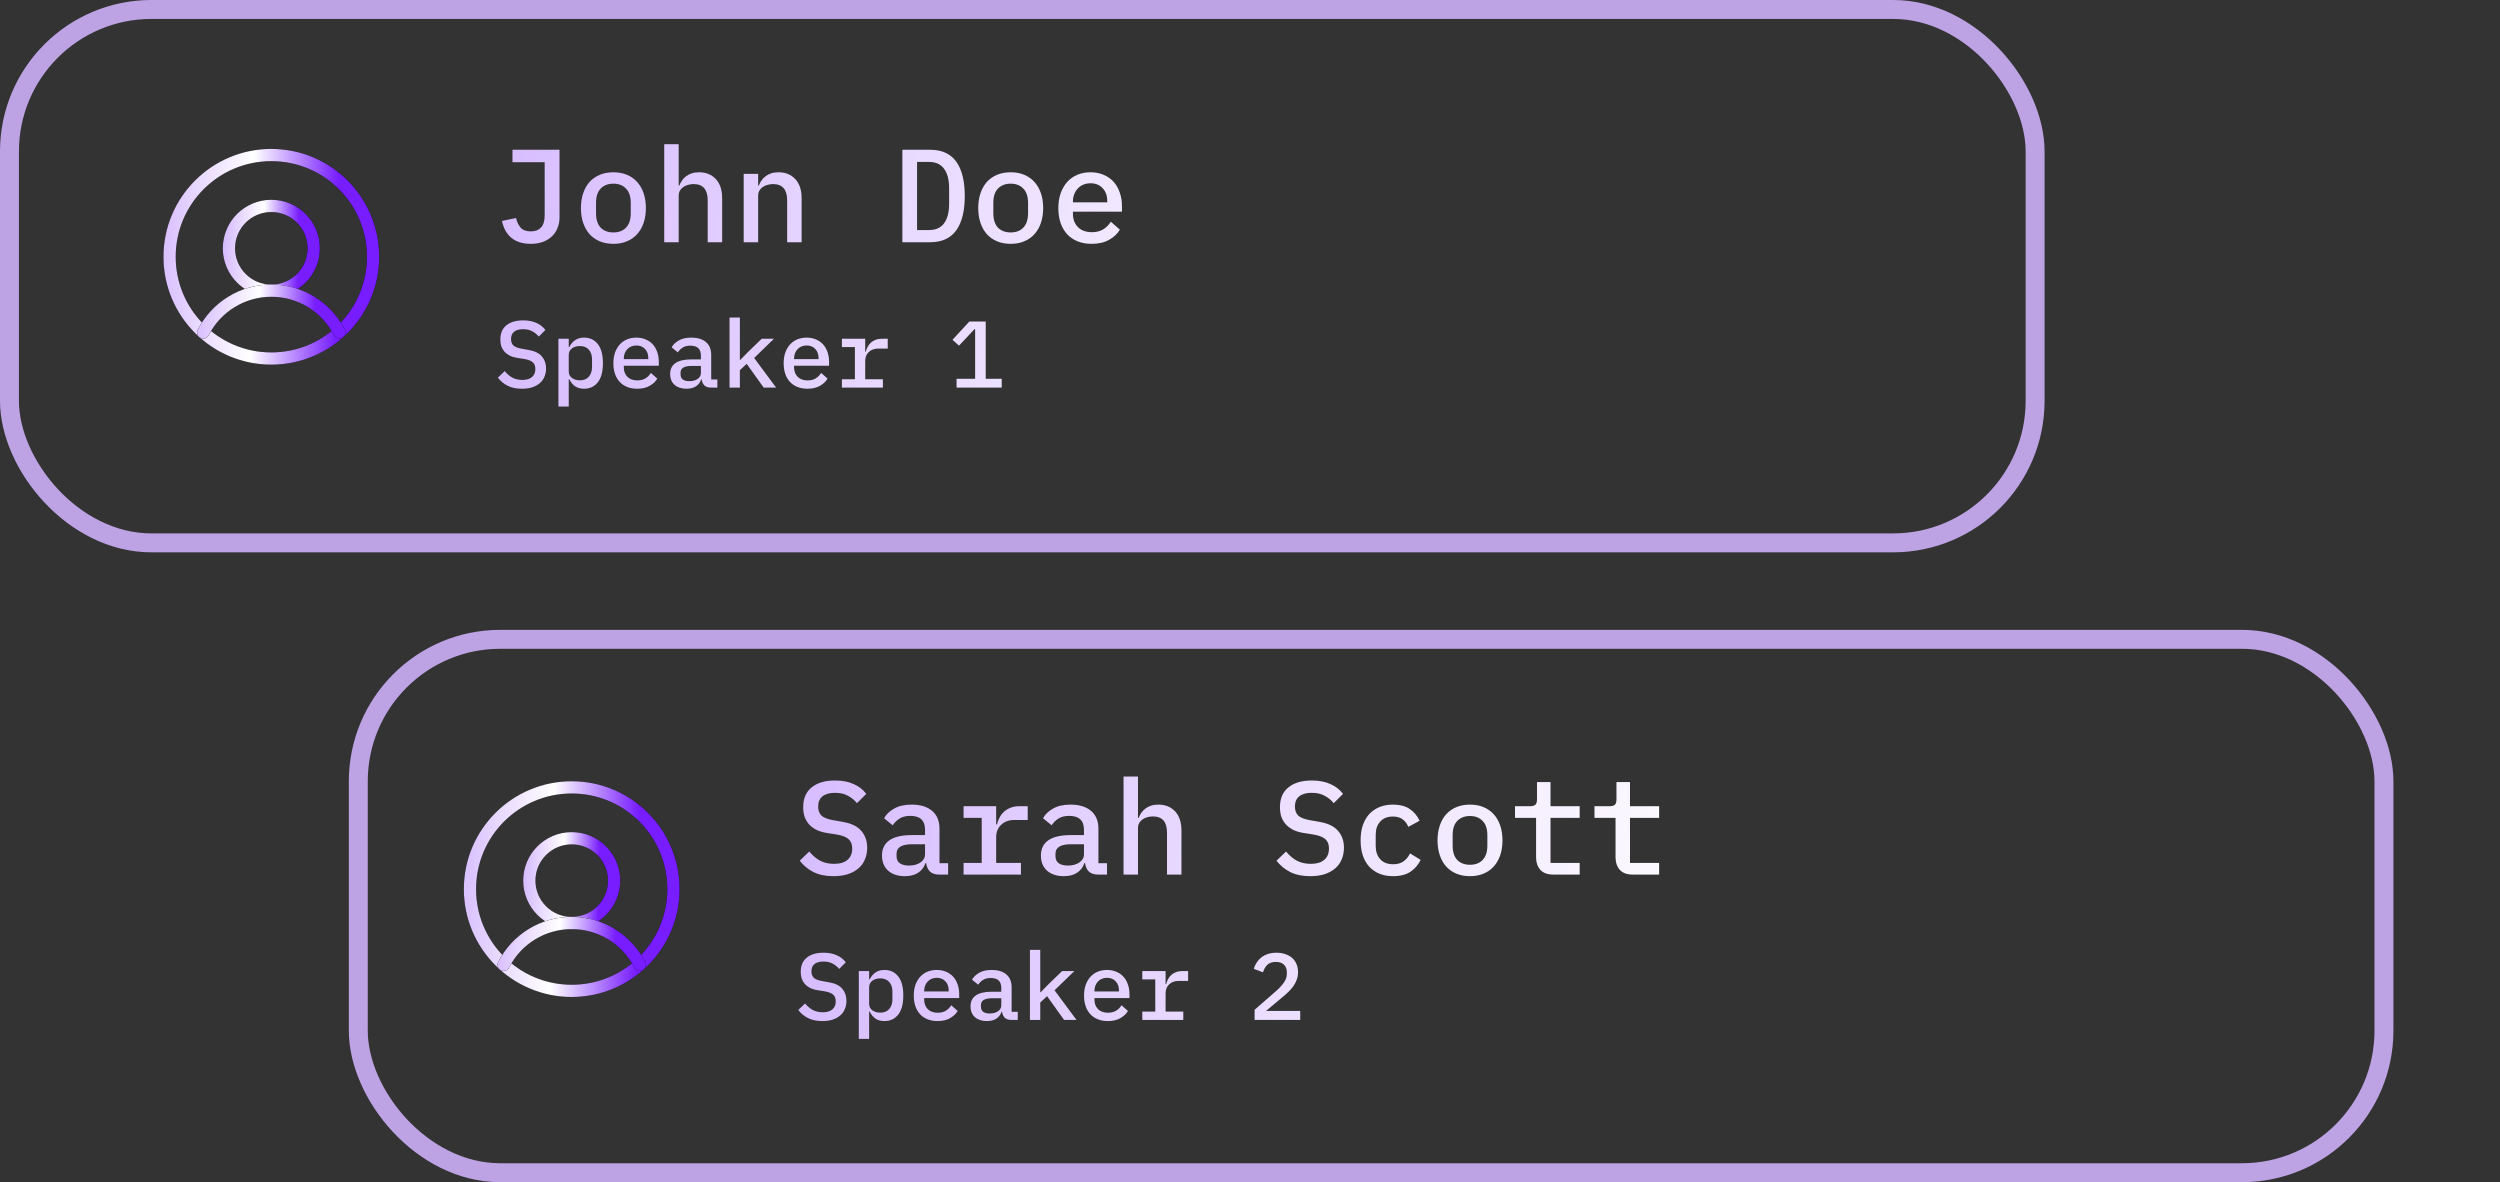 <svg width="258" height="122" viewBox="0 0 258 122" fill="none" xmlns="http://www.w3.org/2000/svg">
<rect x="0" y="0" width="258" height="122" fill="#333333" stroke="none"/>
<rect x="0.977" y="0.977" width="209.046" height="55.046" rx="14.653" stroke="#BDA3E4" stroke-width="1.954"/>
<rect x="36.977" y="65.977" width="209.046" height="55.046" rx="14.653" stroke="#BDA3E4" stroke-width="1.954"/>
<g clip-path="url(#clip0_4017_2592)">
<path d="M59 102.257C64.799 102.257 69.5 97.556 69.5 91.757C69.5 85.958 64.799 81.257 59 81.257C53.201 81.257 48.5 85.958 48.5 91.757C48.5 97.556 53.201 102.257 59 102.257Z" stroke="black" stroke-width="1.263" stroke-linecap="round" stroke-linejoin="round"/>
<path d="M59 102.257C64.799 102.257 69.5 97.556 69.5 91.757C69.5 85.958 64.799 81.257 59 81.257C53.201 81.257 48.5 85.958 48.5 91.757C48.5 97.556 53.201 102.257 59 102.257Z" stroke="url(#paint0_linear_4017_2592)" stroke-width="1.263" stroke-linecap="round" stroke-linejoin="round"/>
<path d="M59 95.257C61.416 95.257 63.375 93.298 63.375 90.882C63.375 88.466 61.416 86.507 59 86.507C56.584 86.507 54.625 88.466 54.625 90.882C54.625 93.298 56.584 95.257 59 95.257Z" stroke="black" stroke-width="1.263" stroke-linecap="round" stroke-linejoin="round"/>
<path d="M59 95.257C61.416 95.257 63.375 93.298 63.375 90.882C63.375 88.466 61.416 86.507 59 86.507C56.584 86.507 54.625 88.466 54.625 90.882C54.625 93.298 56.584 95.257 59 95.257Z" stroke="url(#paint1_linear_4017_2592)" stroke-width="1.263" stroke-linecap="round" stroke-linejoin="round"/>
<path d="M51.977 99.563C52.636 98.266 53.64 97.177 54.88 96.416C56.119 95.656 57.545 95.253 58.999 95.253C60.454 95.253 61.88 95.656 63.119 96.416C64.358 97.177 65.363 98.266 66.021 99.563" stroke="black" stroke-width="1.263" stroke-linecap="round" stroke-linejoin="round"/>
<path d="M51.977 99.563C52.636 98.266 53.64 97.177 54.88 96.416C56.119 95.656 57.545 95.253 58.999 95.253C60.454 95.253 61.88 95.656 63.119 96.416C64.358 97.177 65.363 98.266 66.021 99.563" stroke="url(#paint2_linear_4017_2592)" stroke-width="1.263" stroke-linecap="round" stroke-linejoin="round"/>
</g>
<path d="M86.021 90.421C85.191 90.421 84.494 90.275 83.928 89.983C83.363 89.692 82.898 89.304 82.533 88.821L83.518 87.877C83.883 88.315 84.27 88.638 84.68 88.848C85.091 89.049 85.556 89.149 86.075 89.149C86.677 89.149 87.138 89.012 87.457 88.739C87.785 88.465 87.949 88.073 87.949 87.563C87.949 87.152 87.831 86.838 87.594 86.619C87.356 86.391 86.951 86.227 86.376 86.127L85.337 85.963C84.881 85.89 84.498 85.771 84.188 85.607C83.878 85.434 83.627 85.233 83.436 85.005C83.245 84.768 83.103 84.508 83.012 84.226C82.93 83.934 82.889 83.629 82.889 83.309C82.889 82.407 83.181 81.723 83.764 81.258C84.348 80.784 85.15 80.547 86.171 80.547C86.928 80.547 87.571 80.67 88.1 80.916C88.637 81.153 89.07 81.491 89.399 81.928L88.441 82.885C88.177 82.566 87.862 82.311 87.498 82.12C87.142 81.919 86.7 81.819 86.171 81.819C85.606 81.819 85.173 81.942 84.872 82.188C84.58 82.425 84.434 82.776 84.434 83.241C84.434 83.633 84.548 83.943 84.776 84.171C85.013 84.39 85.428 84.549 86.021 84.65L87.033 84.828C87.89 84.983 88.514 85.297 88.906 85.771C89.298 86.236 89.494 86.806 89.494 87.481C89.494 87.918 89.417 88.319 89.262 88.684C89.116 89.049 88.893 89.359 88.592 89.614C88.3 89.869 87.935 90.07 87.498 90.216C87.069 90.353 86.577 90.421 86.021 90.421ZM96.929 90.257C96.5 90.257 96.177 90.147 95.958 89.929C95.748 89.71 95.62 89.423 95.575 89.067H95.507C95.37 89.496 95.119 89.828 94.754 90.065C94.399 90.302 93.943 90.421 93.387 90.421C92.666 90.421 92.092 90.234 91.663 89.86C91.235 89.477 91.021 88.953 91.021 88.287C91.021 87.604 91.272 87.084 91.773 86.728C92.284 86.364 93.063 86.181 94.112 86.181H95.465V85.634C95.465 84.677 94.959 84.198 93.947 84.198C93.492 84.198 93.122 84.29 92.84 84.472C92.557 84.645 92.32 84.878 92.129 85.169L91.24 84.445C91.44 84.062 91.778 83.733 92.252 83.46C92.726 83.177 93.337 83.036 94.084 83.036C94.978 83.036 95.68 83.25 96.19 83.679C96.701 84.107 96.956 84.727 96.956 85.539V89.081H97.845V90.257H96.929ZM93.811 89.327C94.294 89.327 94.691 89.218 95.001 88.999C95.311 88.78 95.465 88.497 95.465 88.151V87.125H94.139C93.063 87.125 92.525 87.449 92.525 88.096V88.37C92.525 88.689 92.639 88.93 92.867 89.094C93.095 89.249 93.409 89.327 93.811 89.327ZM99.44 89.053H101.313V84.403H99.44V83.2H102.804V85.074H102.886C102.95 84.828 103.041 84.59 103.16 84.362C103.278 84.135 103.429 83.939 103.611 83.774C103.793 83.601 104.017 83.465 104.281 83.364C104.545 83.255 104.855 83.2 105.211 83.2H106.059V84.622H104.664C104.117 84.622 103.67 84.787 103.324 85.115C102.977 85.434 102.804 85.867 102.804 86.414V89.053H105.361V90.257H99.44V89.053ZM113.329 90.257C112.901 90.257 112.577 90.147 112.358 89.929C112.149 89.71 112.021 89.423 111.975 89.067H111.907C111.77 89.496 111.519 89.828 111.155 90.065C110.799 90.302 110.343 90.421 109.787 90.421C109.067 90.421 108.492 90.234 108.064 89.86C107.635 89.477 107.421 88.953 107.421 88.287C107.421 87.604 107.672 87.084 108.173 86.728C108.684 86.364 109.463 86.181 110.512 86.181H111.866V85.634C111.866 84.677 111.36 84.198 110.348 84.198C109.892 84.198 109.523 84.29 109.24 84.472C108.957 84.645 108.72 84.878 108.529 85.169L107.64 84.445C107.841 84.062 108.178 83.733 108.652 83.46C109.126 83.177 109.737 83.036 110.485 83.036C111.378 83.036 112.08 83.25 112.591 83.679C113.101 84.107 113.357 84.727 113.357 85.539V89.081H114.245V90.257H113.329ZM110.211 89.327C110.694 89.327 111.091 89.218 111.401 88.999C111.711 88.78 111.866 88.497 111.866 88.151V87.125H110.539C109.463 87.125 108.926 87.449 108.926 88.096V88.37C108.926 88.689 109.04 88.93 109.267 89.094C109.495 89.249 109.81 89.327 110.211 89.327ZM115.95 80.137H117.44V84.403H117.509C117.582 84.221 117.673 84.048 117.782 83.884C117.901 83.711 118.042 83.565 118.206 83.446C118.37 83.319 118.562 83.218 118.781 83.145C118.999 83.072 119.255 83.036 119.546 83.036C120.258 83.036 120.832 83.268 121.27 83.733C121.707 84.198 121.926 84.859 121.926 85.716V90.257H120.435V85.935C120.435 84.814 119.948 84.253 118.972 84.253C118.781 84.253 118.594 84.281 118.411 84.335C118.229 84.381 118.065 84.454 117.919 84.554C117.773 84.654 117.655 84.782 117.563 84.937C117.481 85.092 117.44 85.27 117.44 85.47V90.257H115.95V80.137ZM135.222 90.421C134.392 90.421 133.695 90.275 133.13 89.983C132.564 89.692 132.099 89.304 131.735 88.821L132.719 87.877C133.084 88.315 133.471 88.638 133.882 88.848C134.292 89.049 134.757 89.149 135.277 89.149C135.878 89.149 136.339 89.012 136.658 88.739C136.986 88.465 137.15 88.073 137.15 87.563C137.15 87.152 137.032 86.838 136.795 86.619C136.558 86.391 136.152 86.227 135.578 86.127L134.538 85.963C134.082 85.89 133.699 85.771 133.389 85.607C133.079 85.434 132.829 85.233 132.637 85.005C132.446 84.768 132.304 84.508 132.213 84.226C132.131 83.934 132.09 83.629 132.09 83.309C132.09 82.407 132.382 81.723 132.965 81.258C133.549 80.784 134.351 80.547 135.372 80.547C136.129 80.547 136.772 80.67 137.301 80.916C137.839 81.153 138.272 81.491 138.6 81.928L137.643 82.885C137.378 82.566 137.064 82.311 136.699 82.12C136.343 81.919 135.901 81.819 135.372 81.819C134.807 81.819 134.374 81.942 134.073 82.188C133.781 82.425 133.636 82.776 133.636 83.241C133.636 83.633 133.75 83.943 133.977 84.171C134.215 84.39 134.629 84.549 135.222 84.65L136.234 84.828C137.091 84.983 137.716 85.297 138.108 85.771C138.5 86.236 138.696 86.806 138.696 87.481C138.696 87.918 138.618 88.319 138.463 88.684C138.317 89.049 138.094 89.359 137.793 89.614C137.501 89.869 137.137 90.07 136.699 90.216C136.27 90.353 135.778 90.421 135.222 90.421ZM143.764 90.421C143.235 90.421 142.761 90.334 142.342 90.161C141.932 89.988 141.581 89.742 141.289 89.423C141.006 89.103 140.787 88.716 140.632 88.26C140.486 87.804 140.414 87.294 140.414 86.728C140.414 86.163 140.486 85.653 140.632 85.197C140.787 84.741 141.006 84.353 141.289 84.034C141.581 83.715 141.932 83.469 142.342 83.296C142.761 83.123 143.231 83.036 143.75 83.036C144.48 83.036 145.063 83.191 145.501 83.501C145.948 83.811 146.28 84.212 146.499 84.704L145.337 85.334C145.209 85.005 145.013 84.745 144.749 84.554C144.493 84.362 144.161 84.267 143.75 84.267C143.185 84.267 142.748 84.44 142.438 84.787C142.128 85.124 141.973 85.575 141.973 86.14V87.317C141.973 87.873 142.128 88.324 142.438 88.67C142.748 89.017 143.194 89.19 143.778 89.19C144.215 89.19 144.571 89.09 144.845 88.889C145.127 88.689 145.351 88.415 145.515 88.069L146.609 88.739C146.381 89.231 146.034 89.637 145.569 89.956C145.104 90.266 144.503 90.421 143.764 90.421ZM151.704 90.421C151.185 90.421 150.715 90.334 150.296 90.161C149.886 89.988 149.535 89.742 149.243 89.423C148.96 89.103 148.741 88.716 148.586 88.26C148.431 87.804 148.354 87.294 148.354 86.728C148.354 86.163 148.431 85.653 148.586 85.197C148.741 84.741 148.96 84.353 149.243 84.034C149.535 83.715 149.886 83.469 150.296 83.296C150.715 83.123 151.185 83.036 151.704 83.036C152.224 83.036 152.689 83.123 153.099 83.296C153.519 83.469 153.87 83.715 154.152 84.034C154.444 84.353 154.668 84.741 154.823 85.197C154.978 85.653 155.055 86.163 155.055 86.728C155.055 87.294 154.978 87.804 154.823 88.26C154.668 88.716 154.444 89.103 154.152 89.423C153.87 89.742 153.519 89.988 153.099 90.161C152.689 90.334 152.224 90.421 151.704 90.421ZM151.704 89.245C152.252 89.245 152.685 89.081 153.004 88.752C153.332 88.415 153.496 87.918 153.496 87.262V86.195C153.496 85.539 153.332 85.046 153.004 84.718C152.685 84.381 152.252 84.212 151.704 84.212C151.157 84.212 150.72 84.381 150.392 84.718C150.072 85.046 149.913 85.539 149.913 86.195V87.262C149.913 87.918 150.072 88.415 150.392 88.752C150.72 89.081 151.157 89.245 151.704 89.245ZM160.329 90.257C159.709 90.257 159.253 90.093 158.961 89.764C158.669 89.427 158.523 88.994 158.523 88.465V84.403H156.349V83.2H157.894C158.159 83.2 158.346 83.15 158.455 83.05C158.564 82.94 158.619 82.749 158.619 82.475V80.711H160.014V83.2H163.023V84.403H160.014V89.053H163.023V90.257H160.329ZM168.529 90.257C167.909 90.257 167.453 90.093 167.161 89.764C166.87 89.427 166.724 88.994 166.724 88.465V84.403H164.549V83.2H166.095C166.359 83.2 166.546 83.15 166.655 83.05C166.765 82.94 166.819 82.749 166.819 82.475V80.711H168.214V83.2H171.223V84.403H168.214V89.053H171.223V90.257H168.529Z" fill="url(#paint3_linear_4017_2592)"/>
<path d="M84.872 105.374C84.279 105.374 83.781 105.27 83.377 105.061C82.974 104.853 82.641 104.576 82.381 104.231L83.084 103.557C83.345 103.87 83.622 104.101 83.915 104.251C84.208 104.394 84.54 104.466 84.911 104.466C85.341 104.466 85.67 104.368 85.898 104.173C86.132 103.977 86.249 103.697 86.249 103.332C86.249 103.039 86.165 102.815 85.995 102.658C85.826 102.496 85.536 102.378 85.126 102.307L84.383 102.19C84.058 102.137 83.784 102.053 83.563 101.936C83.341 101.812 83.162 101.669 83.026 101.506C82.889 101.336 82.788 101.151 82.723 100.949C82.664 100.741 82.635 100.522 82.635 100.294C82.635 99.65 82.843 99.161 83.26 98.829C83.677 98.49 84.25 98.321 84.979 98.321C85.52 98.321 85.979 98.409 86.357 98.585C86.741 98.754 87.05 98.995 87.285 99.308L86.601 99.992C86.412 99.764 86.187 99.581 85.927 99.445C85.673 99.301 85.357 99.23 84.979 99.23C84.576 99.23 84.266 99.318 84.051 99.493C83.843 99.663 83.739 99.913 83.739 100.246C83.739 100.526 83.82 100.747 83.983 100.91C84.152 101.066 84.449 101.18 84.872 101.252L85.595 101.379C86.207 101.489 86.653 101.714 86.933 102.053C87.213 102.385 87.353 102.792 87.353 103.274C87.353 103.586 87.298 103.873 87.187 104.133C87.083 104.394 86.923 104.615 86.708 104.798C86.5 104.98 86.24 105.123 85.927 105.228C85.621 105.325 85.269 105.374 84.872 105.374ZM88.629 100.216H89.694V101.076H89.752C89.902 100.77 90.101 100.532 90.348 100.363C90.596 100.187 90.905 100.099 91.276 100.099C91.869 100.099 92.341 100.32 92.693 100.763C93.044 101.206 93.22 101.864 93.22 102.737C93.22 103.609 93.044 104.267 92.693 104.71C92.341 105.153 91.869 105.374 91.276 105.374C90.905 105.374 90.596 105.289 90.348 105.12C90.101 104.944 89.902 104.703 89.752 104.397H89.694V107.211H88.629V100.216ZM90.837 104.505C91.24 104.505 91.55 104.381 91.765 104.133C91.986 103.886 92.097 103.557 92.097 103.147V102.326C92.097 101.916 91.986 101.587 91.765 101.34C91.55 101.092 91.24 100.968 90.837 100.968C90.68 100.968 90.534 100.988 90.397 101.027C90.26 101.066 90.14 101.125 90.036 101.203C89.931 101.281 89.847 101.379 89.782 101.496C89.723 101.607 89.694 101.74 89.694 101.896V103.577C89.694 103.733 89.723 103.87 89.782 103.987C89.847 104.098 89.931 104.192 90.036 104.27C90.14 104.348 90.26 104.407 90.397 104.446C90.534 104.485 90.68 104.505 90.837 104.505ZM96.753 105.374C96.368 105.374 96.023 105.312 95.717 105.188C95.411 105.065 95.154 104.889 94.945 104.661C94.737 104.433 94.578 104.16 94.467 103.84C94.356 103.515 94.301 103.15 94.301 102.746C94.301 102.343 94.356 101.978 94.467 101.652C94.584 101.327 94.743 101.05 94.945 100.822C95.154 100.587 95.404 100.408 95.698 100.285C95.991 100.161 96.316 100.099 96.674 100.099C97.026 100.099 97.345 100.161 97.632 100.285C97.918 100.402 98.162 100.571 98.364 100.793C98.566 101.014 98.719 101.278 98.823 101.584C98.934 101.89 98.99 102.229 98.99 102.6V103H95.375V103.166C95.375 103.564 95.499 103.889 95.746 104.143C95.994 104.391 96.336 104.514 96.772 104.514C97.098 104.514 97.374 104.446 97.603 104.309C97.837 104.166 98.026 103.977 98.169 103.743L98.833 104.329C98.664 104.622 98.403 104.869 98.052 105.071C97.707 105.273 97.274 105.374 96.753 105.374ZM96.674 100.91C96.486 100.91 96.31 100.942 96.147 101.008C95.991 101.073 95.854 101.167 95.737 101.291C95.626 101.408 95.538 101.548 95.473 101.711C95.408 101.874 95.375 102.053 95.375 102.248V102.317H97.905V102.219C97.905 101.822 97.791 101.506 97.563 101.271C97.342 101.03 97.046 100.91 96.674 100.91ZM104.378 105.257C104.072 105.257 103.841 105.179 103.684 105.022C103.535 104.866 103.443 104.661 103.411 104.407H103.362C103.264 104.713 103.085 104.951 102.825 105.12C102.571 105.289 102.245 105.374 101.848 105.374C101.333 105.374 100.923 105.241 100.617 104.974C100.311 104.7 100.158 104.326 100.158 103.85C100.158 103.362 100.337 102.991 100.695 102.737C101.06 102.476 101.617 102.346 102.366 102.346H103.333V101.955C103.333 101.271 102.971 100.929 102.248 100.929C101.923 100.929 101.659 100.995 101.457 101.125C101.255 101.248 101.086 101.415 100.949 101.623L100.314 101.105C100.458 100.832 100.699 100.597 101.037 100.402C101.376 100.2 101.812 100.099 102.346 100.099C102.984 100.099 103.486 100.252 103.85 100.558C104.215 100.864 104.398 101.307 104.398 101.887V104.417H105.032V105.257H104.378ZM102.151 104.593C102.496 104.593 102.779 104.514 103.001 104.358C103.222 104.202 103.333 104 103.333 103.752V103.02H102.385C101.617 103.02 101.233 103.251 101.233 103.713V103.909C101.233 104.137 101.314 104.309 101.477 104.427C101.64 104.537 101.864 104.593 102.151 104.593ZM106.289 98.028H107.354V102.395H107.402L108.194 101.584L109.61 100.216H110.87L108.829 102.199L111.095 105.257H109.815L108.057 102.805L107.354 103.459V105.257H106.289V98.028ZM114.324 105.374C113.94 105.374 113.595 105.312 113.289 105.188C112.983 105.065 112.726 104.889 112.517 104.661C112.309 104.433 112.149 104.16 112.039 103.84C111.928 103.515 111.873 103.15 111.873 102.746C111.873 102.343 111.928 101.978 112.039 101.652C112.156 101.327 112.315 101.05 112.517 100.822C112.726 100.587 112.976 100.408 113.269 100.285C113.563 100.161 113.888 100.099 114.246 100.099C114.598 100.099 114.917 100.161 115.204 100.285C115.49 100.402 115.734 100.571 115.936 100.793C116.138 101.014 116.291 101.278 116.395 101.584C116.506 101.89 116.561 102.229 116.561 102.6V103H112.947V103.166C112.947 103.564 113.071 103.889 113.318 104.143C113.566 104.391 113.908 104.514 114.344 104.514C114.67 104.514 114.946 104.446 115.174 104.309C115.409 104.166 115.598 103.977 115.741 103.743L116.405 104.329C116.236 104.622 115.975 104.869 115.624 105.071C115.279 105.273 114.845 105.374 114.324 105.374ZM114.246 100.91C114.057 100.91 113.882 100.942 113.719 101.008C113.563 101.073 113.426 101.167 113.309 101.291C113.198 101.408 113.11 101.548 113.045 101.711C112.98 101.874 112.947 102.053 112.947 102.248V102.317H115.477V102.219C115.477 101.822 115.363 101.506 115.135 101.271C114.914 101.03 114.618 100.91 114.246 100.91ZM117.886 104.397H119.224V101.076H117.886V100.216H120.289V101.555H120.348C120.393 101.379 120.459 101.209 120.543 101.047C120.628 100.884 120.735 100.744 120.866 100.627C120.996 100.503 121.155 100.405 121.344 100.334C121.533 100.255 121.755 100.216 122.008 100.216H122.614V101.232H121.618C121.227 101.232 120.908 101.349 120.66 101.584C120.413 101.812 120.289 102.121 120.289 102.512V104.397H122.116V105.257H117.886V104.397ZM134.182 105.257H129.474V104.212L131.701 102.268C132.053 101.955 132.323 101.659 132.512 101.379C132.707 101.099 132.805 100.802 132.805 100.49V100.382C132.805 100.024 132.707 99.751 132.512 99.562C132.316 99.366 132.033 99.269 131.662 99.269C131.284 99.269 130.991 99.37 130.783 99.572C130.581 99.773 130.434 100.031 130.343 100.343L129.386 99.982C129.451 99.767 129.545 99.562 129.669 99.366C129.793 99.165 129.949 98.985 130.138 98.829C130.333 98.673 130.561 98.549 130.822 98.458C131.089 98.367 131.395 98.321 131.74 98.321C132.092 98.321 132.404 98.373 132.678 98.478C132.958 98.575 133.192 98.712 133.381 98.888C133.57 99.064 133.713 99.275 133.811 99.523C133.909 99.764 133.958 100.031 133.958 100.324C133.958 100.597 133.915 100.851 133.831 101.086C133.752 101.314 133.638 101.535 133.489 101.75C133.345 101.958 133.173 102.16 132.971 102.356C132.769 102.551 132.548 102.746 132.307 102.942L130.656 104.329H134.182V105.257Z" fill="url(#paint4_linear_4017_2592)"/>
<g clip-path="url(#clip1_4017_2592)">
<path d="M28 37C33.799 37 38.5 32.299 38.5 26.5C38.5 20.701 33.799 16 28 16C22.201 16 17.5 20.701 17.5 26.5C17.5 32.299 22.201 37 28 37Z" stroke="black" stroke-width="1.263" stroke-linecap="round" stroke-linejoin="round"/>
<path d="M28 37C33.799 37 38.5 32.299 38.5 26.5C38.5 20.701 33.799 16 28 16C22.201 16 17.5 20.701 17.5 26.5C17.5 32.299 22.201 37 28 37Z" stroke="url(#paint5_linear_4017_2592)" stroke-width="1.263" stroke-linecap="round" stroke-linejoin="round"/>
<path d="M28 30C30.416 30 32.375 28.041 32.375 25.625C32.375 23.209 30.416 21.25 28 21.25C25.584 21.25 23.625 23.209 23.625 25.625C23.625 28.041 25.584 30 28 30Z" stroke="black" stroke-width="1.263" stroke-linecap="round" stroke-linejoin="round"/>
<path d="M28 30C30.416 30 32.375 28.041 32.375 25.625C32.375 23.209 30.416 21.25 28 21.25C25.584 21.25 23.625 23.209 23.625 25.625C23.625 28.041 25.584 30 28 30Z" stroke="url(#paint6_linear_4017_2592)" stroke-width="1.263" stroke-linecap="round" stroke-linejoin="round"/>
<path d="M20.977 34.306C21.636 33.009 22.64 31.92 23.88 31.16C25.119 30.399 26.545 29.996 27.999 29.996C29.454 29.996 30.88 30.399 32.119 31.16C33.358 31.92 34.363 33.009 35.021 34.306" stroke="black" stroke-width="1.263" stroke-linecap="round" stroke-linejoin="round"/>
<path d="M20.977 34.306C21.636 33.009 22.64 31.92 23.88 31.16C25.119 30.399 26.545 29.996 27.999 29.996C29.454 29.996 30.88 30.399 32.119 31.16C33.358 31.92 34.363 33.009 35.021 34.306" stroke="url(#paint7_linear_4017_2592)" stroke-width="1.263" stroke-linecap="round" stroke-linejoin="round"/>
</g>
<path d="M57.742 15.454V22.443C57.742 22.853 57.669 23.227 57.523 23.564C57.387 23.901 57.186 24.189 56.922 24.426C56.666 24.663 56.356 24.845 55.992 24.973C55.627 25.1 55.221 25.164 54.775 25.164C53.936 25.164 53.266 24.954 52.764 24.535C52.272 24.116 51.953 23.537 51.807 22.798L53.257 22.497C53.339 22.889 53.494 23.218 53.721 23.482C53.949 23.746 54.305 23.879 54.788 23.879C55.235 23.879 55.581 23.746 55.828 23.482C56.083 23.209 56.211 22.794 56.211 22.238V16.74H52.887V15.454H57.742ZM63.303 25.164C62.783 25.164 62.314 25.078 61.894 24.904C61.484 24.731 61.133 24.485 60.841 24.166C60.559 23.847 60.34 23.459 60.185 23.003C60.03 22.547 59.952 22.037 59.952 21.472C59.952 20.906 60.03 20.396 60.185 19.94C60.34 19.484 60.559 19.097 60.841 18.777C61.133 18.458 61.484 18.212 61.894 18.039C62.314 17.866 62.783 17.779 63.303 17.779C63.823 17.779 64.288 17.866 64.698 18.039C65.117 18.212 65.468 18.458 65.751 18.777C66.043 19.097 66.266 19.484 66.421 19.94C66.576 20.396 66.654 20.906 66.654 21.472C66.654 22.037 66.576 22.547 66.421 23.003C66.266 23.459 66.043 23.847 65.751 24.166C65.468 24.485 65.117 24.731 64.698 24.904C64.288 25.078 63.823 25.164 63.303 25.164ZM63.303 23.988C63.85 23.988 64.283 23.824 64.602 23.496C64.93 23.158 65.094 22.661 65.094 22.005V20.938C65.094 20.282 64.93 19.79 64.602 19.461C64.283 19.124 63.85 18.955 63.303 18.955C62.756 18.955 62.318 19.124 61.99 19.461C61.671 19.79 61.511 20.282 61.511 20.938V22.005C61.511 22.661 61.671 23.158 61.99 23.496C62.318 23.824 62.756 23.988 63.303 23.988ZM68.549 14.88H70.04V19.147H70.108C70.181 18.964 70.272 18.791 70.382 18.627C70.5 18.454 70.642 18.308 70.806 18.189C70.97 18.062 71.161 17.962 71.38 17.889C71.599 17.816 71.854 17.779 72.146 17.779C72.857 17.779 73.431 18.012 73.869 18.477C74.307 18.942 74.526 19.603 74.526 20.46V25H73.035V20.678C73.035 19.557 72.547 18.996 71.572 18.996C71.38 18.996 71.193 19.024 71.011 19.078C70.829 19.124 70.664 19.197 70.519 19.297C70.373 19.397 70.254 19.525 70.163 19.68C70.081 19.835 70.04 20.013 70.04 20.213V25H68.549V14.88ZM76.749 25V17.943H78.24V19.147H78.308C78.381 18.964 78.473 18.791 78.582 18.627C78.701 18.454 78.842 18.308 79.006 18.189C79.17 18.062 79.362 17.962 79.58 17.889C79.799 17.816 80.054 17.779 80.346 17.779C81.057 17.779 81.632 18.012 82.069 18.477C82.507 18.942 82.726 19.603 82.726 20.46V25H81.235V20.678C81.235 19.557 80.747 18.996 79.772 18.996C79.58 18.996 79.393 19.024 79.211 19.078C79.029 19.124 78.865 19.197 78.719 19.297C78.573 19.397 78.454 19.525 78.363 19.68C78.281 19.835 78.24 20.013 78.24 20.213V25H76.749ZM93.123 15.454H95.967C97.189 15.454 98.091 15.86 98.675 16.671C99.267 17.483 99.564 18.668 99.564 20.227C99.564 21.786 99.267 22.971 98.675 23.783C98.091 24.594 97.189 25 95.967 25H93.123V15.454ZM95.871 23.742C96.573 23.742 97.093 23.509 97.43 23.044C97.777 22.57 97.95 21.896 97.95 21.02V19.434C97.95 18.559 97.777 17.889 97.43 17.424C97.093 16.949 96.573 16.712 95.871 16.712H94.641V23.742H95.871ZM104.304 25.164C103.784 25.164 103.315 25.078 102.895 24.904C102.485 24.731 102.134 24.485 101.842 24.166C101.56 23.847 101.341 23.459 101.186 23.003C101.031 22.547 100.953 22.037 100.953 21.472C100.953 20.906 101.031 20.396 101.186 19.94C101.341 19.484 101.56 19.097 101.842 18.777C102.134 18.458 102.485 18.212 102.895 18.039C103.315 17.866 103.784 17.779 104.304 17.779C104.824 17.779 105.289 17.866 105.699 18.039C106.118 18.212 106.469 18.458 106.752 18.777C107.044 19.097 107.267 19.484 107.422 19.94C107.577 20.396 107.655 20.906 107.655 21.472C107.655 22.037 107.577 22.547 107.422 23.003C107.267 23.459 107.044 23.847 106.752 24.166C106.469 24.485 106.118 24.731 105.699 24.904C105.289 25.078 104.824 25.164 104.304 25.164ZM104.304 23.988C104.851 23.988 105.284 23.824 105.603 23.496C105.931 23.158 106.096 22.661 106.096 22.005V20.938C106.096 20.282 105.931 19.79 105.603 19.461C105.284 19.124 104.851 18.955 104.304 18.955C103.757 18.955 103.319 19.124 102.991 19.461C102.672 19.79 102.513 20.282 102.513 20.938V22.005C102.513 22.661 102.672 23.158 102.991 23.496C103.319 23.824 103.757 23.988 104.304 23.988ZM112.655 25.164C112.117 25.164 111.634 25.078 111.205 24.904C110.777 24.731 110.416 24.485 110.125 24.166C109.833 23.847 109.61 23.464 109.455 23.017C109.3 22.561 109.222 22.051 109.222 21.485C109.222 20.92 109.3 20.409 109.455 19.954C109.619 19.498 109.842 19.11 110.125 18.791C110.416 18.463 110.767 18.212 111.178 18.039C111.588 17.866 112.044 17.779 112.545 17.779C113.038 17.779 113.484 17.866 113.886 18.039C114.287 18.203 114.629 18.44 114.911 18.75C115.194 19.06 115.408 19.429 115.554 19.858C115.709 20.286 115.786 20.761 115.786 21.28V21.841H110.726V22.073C110.726 22.63 110.9 23.085 111.246 23.441C111.593 23.787 112.071 23.961 112.682 23.961C113.138 23.961 113.525 23.865 113.845 23.673C114.173 23.473 114.437 23.209 114.638 22.88L115.568 23.701C115.331 24.111 114.966 24.457 114.474 24.74C113.99 25.023 113.384 25.164 112.655 25.164ZM112.545 18.914C112.281 18.914 112.035 18.96 111.807 19.051C111.588 19.142 111.397 19.274 111.232 19.448C111.077 19.612 110.954 19.808 110.863 20.036C110.772 20.264 110.726 20.514 110.726 20.788V20.884H114.268V20.747C114.268 20.191 114.109 19.748 113.79 19.42C113.48 19.083 113.065 18.914 112.545 18.914Z" fill="url(#paint8_linear_4017_2592)"/>
<path d="M53.872 40.117C53.279 40.117 52.781 40.013 52.377 39.805C51.974 39.596 51.642 39.319 51.381 38.974L52.084 38.3C52.345 38.613 52.622 38.844 52.915 38.994C53.208 39.137 53.54 39.209 53.911 39.209C54.341 39.209 54.67 39.111 54.898 38.916C55.132 38.72 55.249 38.44 55.249 38.076C55.249 37.782 55.165 37.558 54.995 37.402C54.826 37.239 54.536 37.121 54.126 37.05L53.383 36.933C53.058 36.881 52.784 36.796 52.563 36.679C52.342 36.555 52.163 36.412 52.026 36.249C51.889 36.08 51.788 35.894 51.723 35.692C51.664 35.484 51.635 35.266 51.635 35.038C51.635 34.393 51.843 33.904 52.26 33.572C52.677 33.234 53.25 33.064 53.979 33.064C54.52 33.064 54.979 33.152 55.357 33.328C55.741 33.497 56.05 33.738 56.285 34.051L55.601 34.735C55.412 34.507 55.187 34.325 54.927 34.188C54.673 34.044 54.357 33.973 53.979 33.973C53.576 33.973 53.266 34.061 53.051 34.237C52.843 34.406 52.739 34.657 52.739 34.989C52.739 35.269 52.82 35.49 52.983 35.653C53.152 35.809 53.449 35.923 53.872 35.995L54.595 36.122C55.207 36.233 55.653 36.457 55.933 36.796C56.213 37.128 56.353 37.535 56.353 38.017C56.353 38.33 56.298 38.616 56.187 38.877C56.083 39.137 55.923 39.358 55.708 39.541C55.5 39.723 55.239 39.867 54.927 39.971C54.621 40.068 54.269 40.117 53.872 40.117ZM57.629 34.959H58.694V35.819H58.752C58.902 35.513 59.101 35.275 59.348 35.106C59.596 34.93 59.905 34.842 60.276 34.842C60.869 34.842 61.341 35.064 61.693 35.507C62.044 35.949 62.22 36.607 62.22 37.48C62.22 38.352 62.044 39.01 61.693 39.453C61.341 39.896 60.869 40.117 60.276 40.117C59.905 40.117 59.596 40.033 59.348 39.863C59.101 39.687 58.902 39.447 58.752 39.14H58.694V41.954H57.629V34.959ZM59.837 39.248C60.24 39.248 60.55 39.124 60.765 38.877C60.986 38.629 61.097 38.3 61.097 37.89V37.069C61.097 36.659 60.986 36.33 60.765 36.083C60.55 35.835 60.24 35.712 59.837 35.712C59.68 35.712 59.534 35.731 59.397 35.77C59.26 35.809 59.14 35.868 59.036 35.946C58.931 36.024 58.847 36.122 58.782 36.239C58.723 36.35 58.694 36.483 58.694 36.64V38.32C58.694 38.476 58.723 38.613 58.782 38.73C58.847 38.841 58.931 38.935 59.036 39.013C59.14 39.092 59.26 39.15 59.397 39.189C59.534 39.228 59.68 39.248 59.837 39.248ZM65.753 40.117C65.368 40.117 65.023 40.055 64.717 39.932C64.411 39.808 64.154 39.632 63.945 39.404C63.737 39.176 63.578 38.903 63.467 38.584C63.356 38.258 63.301 37.893 63.301 37.489C63.301 37.086 63.356 36.721 63.467 36.395C63.584 36.07 63.743 35.793 63.945 35.565C64.154 35.331 64.404 35.152 64.698 35.028C64.991 34.904 65.316 34.842 65.674 34.842C66.026 34.842 66.345 34.904 66.632 35.028C66.918 35.145 67.162 35.314 67.364 35.536C67.566 35.757 67.719 36.021 67.823 36.327C67.934 36.633 67.99 36.972 67.99 37.343V37.743H64.375V37.91C64.375 38.307 64.499 38.632 64.746 38.886C64.994 39.134 65.336 39.258 65.772 39.258C66.098 39.258 66.374 39.189 66.603 39.053C66.837 38.909 67.026 38.72 67.169 38.486L67.833 39.072C67.664 39.365 67.403 39.612 67.052 39.814C66.707 40.016 66.274 40.117 65.753 40.117ZM65.674 35.653C65.486 35.653 65.31 35.686 65.147 35.751C64.991 35.816 64.854 35.91 64.737 36.034C64.626 36.151 64.538 36.291 64.473 36.454C64.408 36.617 64.375 36.796 64.375 36.991V37.06H66.905V36.962C66.905 36.565 66.791 36.249 66.563 36.014C66.342 35.773 66.046 35.653 65.674 35.653ZM73.378 40C73.072 40 72.841 39.922 72.684 39.766C72.535 39.609 72.444 39.404 72.411 39.15H72.362C72.264 39.456 72.085 39.694 71.825 39.863C71.571 40.033 71.245 40.117 70.848 40.117C70.334 40.117 69.923 39.984 69.617 39.717C69.311 39.443 69.158 39.069 69.158 38.593C69.158 38.105 69.337 37.734 69.695 37.48C70.06 37.219 70.617 37.089 71.366 37.089H72.333V36.698C72.333 36.014 71.971 35.672 71.249 35.672C70.923 35.672 70.659 35.738 70.457 35.868C70.255 35.992 70.086 36.158 69.949 36.366L69.314 35.848C69.458 35.575 69.698 35.34 70.037 35.145C70.376 34.943 70.812 34.842 71.346 34.842C71.984 34.842 72.486 34.995 72.85 35.301C73.215 35.607 73.397 36.05 73.397 36.63V39.16H74.032V40H73.378ZM71.151 39.336C71.496 39.336 71.779 39.258 72.001 39.101C72.222 38.945 72.333 38.743 72.333 38.496V37.763H71.385C70.617 37.763 70.233 37.994 70.233 38.457V38.652C70.233 38.88 70.314 39.053 70.477 39.17C70.64 39.28 70.864 39.336 71.151 39.336ZM75.289 32.771H76.354V37.138H76.402L77.194 36.327L78.61 34.959H79.87L77.829 36.943L80.095 40H78.815L77.057 37.548L76.354 38.203V40H75.289V32.771ZM83.325 40.117C82.94 40.117 82.595 40.055 82.289 39.932C81.983 39.808 81.726 39.632 81.517 39.404C81.309 39.176 81.149 38.903 81.039 38.584C80.928 38.258 80.873 37.893 80.873 37.489C80.873 37.086 80.928 36.721 81.039 36.395C81.156 36.07 81.315 35.793 81.517 35.565C81.726 35.331 81.976 35.152 82.269 35.028C82.562 34.904 82.888 34.842 83.246 34.842C83.598 34.842 83.917 34.904 84.204 35.028C84.49 35.145 84.734 35.314 84.936 35.536C85.138 35.757 85.291 36.021 85.395 36.327C85.506 36.633 85.561 36.972 85.561 37.343V37.743H81.947V37.91C81.947 38.307 82.071 38.632 82.318 38.886C82.566 39.134 82.908 39.258 83.344 39.258C83.67 39.258 83.946 39.189 84.174 39.053C84.409 38.909 84.598 38.72 84.741 38.486L85.405 39.072C85.236 39.365 84.975 39.612 84.624 39.814C84.278 40.016 83.846 40.117 83.325 40.117ZM83.246 35.653C83.058 35.653 82.882 35.686 82.719 35.751C82.562 35.816 82.426 35.91 82.309 36.034C82.198 36.151 82.11 36.291 82.045 36.454C81.98 36.617 81.947 36.796 81.947 36.991V37.06H84.477V36.962C84.477 36.565 84.363 36.249 84.135 36.014C83.914 35.773 83.618 35.653 83.246 35.653ZM86.886 39.14H88.225V35.819H86.886V34.959H89.289V36.298H89.348C89.393 36.122 89.459 35.953 89.543 35.79C89.628 35.627 89.735 35.487 89.866 35.37C89.996 35.246 90.155 35.148 90.344 35.077C90.533 34.998 90.754 34.959 91.008 34.959H91.614V35.975H90.618C90.227 35.975 89.908 36.093 89.66 36.327C89.413 36.555 89.289 36.864 89.289 37.255V39.14H91.116V40H86.886V39.14ZM98.718 40V39.092H100.633V33.983H100.554L98.972 35.672L98.298 35.067L100.037 33.182H101.727V39.092H103.378V40H98.718Z" fill="url(#paint9_linear_4017_2592)"/>
<defs>
<linearGradient id="paint0_linear_4017_2592" x1="46.925" y1="84.757" x2="65.909" y2="85.098" gradientUnits="userSpaceOnUse">
<stop stop-color="#D5B9FF"/>
<stop offset="0.538" stop-color="white"/>
<stop offset="1" stop-color="#771DFF"/>
</linearGradient>
<linearGradient id="paint1_linear_4017_2592" x1="53.969" y1="87.965" x2="61.879" y2="88.107" gradientUnits="userSpaceOnUse">
<stop stop-color="#D5B9FF"/>
<stop offset="0.538" stop-color="white"/>
<stop offset="1" stop-color="#771DFF"/>
</linearGradient>
<linearGradient id="paint2_linear_4017_2592" x1="50.924" y1="95.971" x2="63.581" y2="96.713" gradientUnits="userSpaceOnUse">
<stop stop-color="#D5B9FF"/>
<stop offset="0.538" stop-color="white"/>
<stop offset="1" stop-color="#771DFF"/>
</linearGradient>
<linearGradient id="paint3_linear_4017_2592" x1="76.627" y1="81.986" x2="268.046" y2="107.308" gradientUnits="userSpaceOnUse">
<stop stop-color="#D5B9FF"/>
<stop offset="0.538" stop-color="white"/>
<stop offset="1" stop-color="#771DFF"/>
</linearGradient>
<linearGradient id="paint4_linear_4017_2592" x1="76.627" y1="99.215" x2="265.314" y2="133.09" gradientUnits="userSpaceOnUse">
<stop stop-color="#D5B9FF"/>
<stop offset="0.538" stop-color="white"/>
<stop offset="1" stop-color="#771DFF"/>
</linearGradient>
<linearGradient id="paint5_linear_4017_2592" x1="15.925" y1="19.5" x2="34.909" y2="19.841" gradientUnits="userSpaceOnUse">
<stop stop-color="#D5B9FF"/>
<stop offset="0.538" stop-color="white"/>
<stop offset="1" stop-color="#771DFF"/>
</linearGradient>
<linearGradient id="paint6_linear_4017_2592" x1="22.969" y1="22.708" x2="30.879" y2="22.851" gradientUnits="userSpaceOnUse">
<stop stop-color="#D5B9FF"/>
<stop offset="0.538" stop-color="white"/>
<stop offset="1" stop-color="#771DFF"/>
</linearGradient>
<linearGradient id="paint7_linear_4017_2592" x1="19.924" y1="30.714" x2="32.581" y2="31.456" gradientUnits="userSpaceOnUse">
<stop stop-color="#D5B9FF"/>
<stop offset="0.538" stop-color="white"/>
<stop offset="1" stop-color="#771DFF"/>
</linearGradient>
<linearGradient id="paint8_linear_4017_2592" x1="45.627" y1="16.729" x2="237.046" y2="42.051" gradientUnits="userSpaceOnUse">
<stop stop-color="#D5B9FF"/>
<stop offset="0.538" stop-color="white"/>
<stop offset="1" stop-color="#771DFF"/>
</linearGradient>
<linearGradient id="paint9_linear_4017_2592" x1="45.627" y1="33.958" x2="234.314" y2="67.833" gradientUnits="userSpaceOnUse">
<stop stop-color="#D5B9FF"/>
<stop offset="0.538" stop-color="white"/>
<stop offset="1" stop-color="#771DFF"/>
</linearGradient>
<clipPath id="clip0_4017_2592">
<rect width="28" height="28" fill="white" transform="translate(45 77.757)"/>
</clipPath>
<clipPath id="clip1_4017_2592">
<rect width="28" height="28" fill="white" transform="translate(14 12.5)"/>
</clipPath>
</defs>
</svg>
